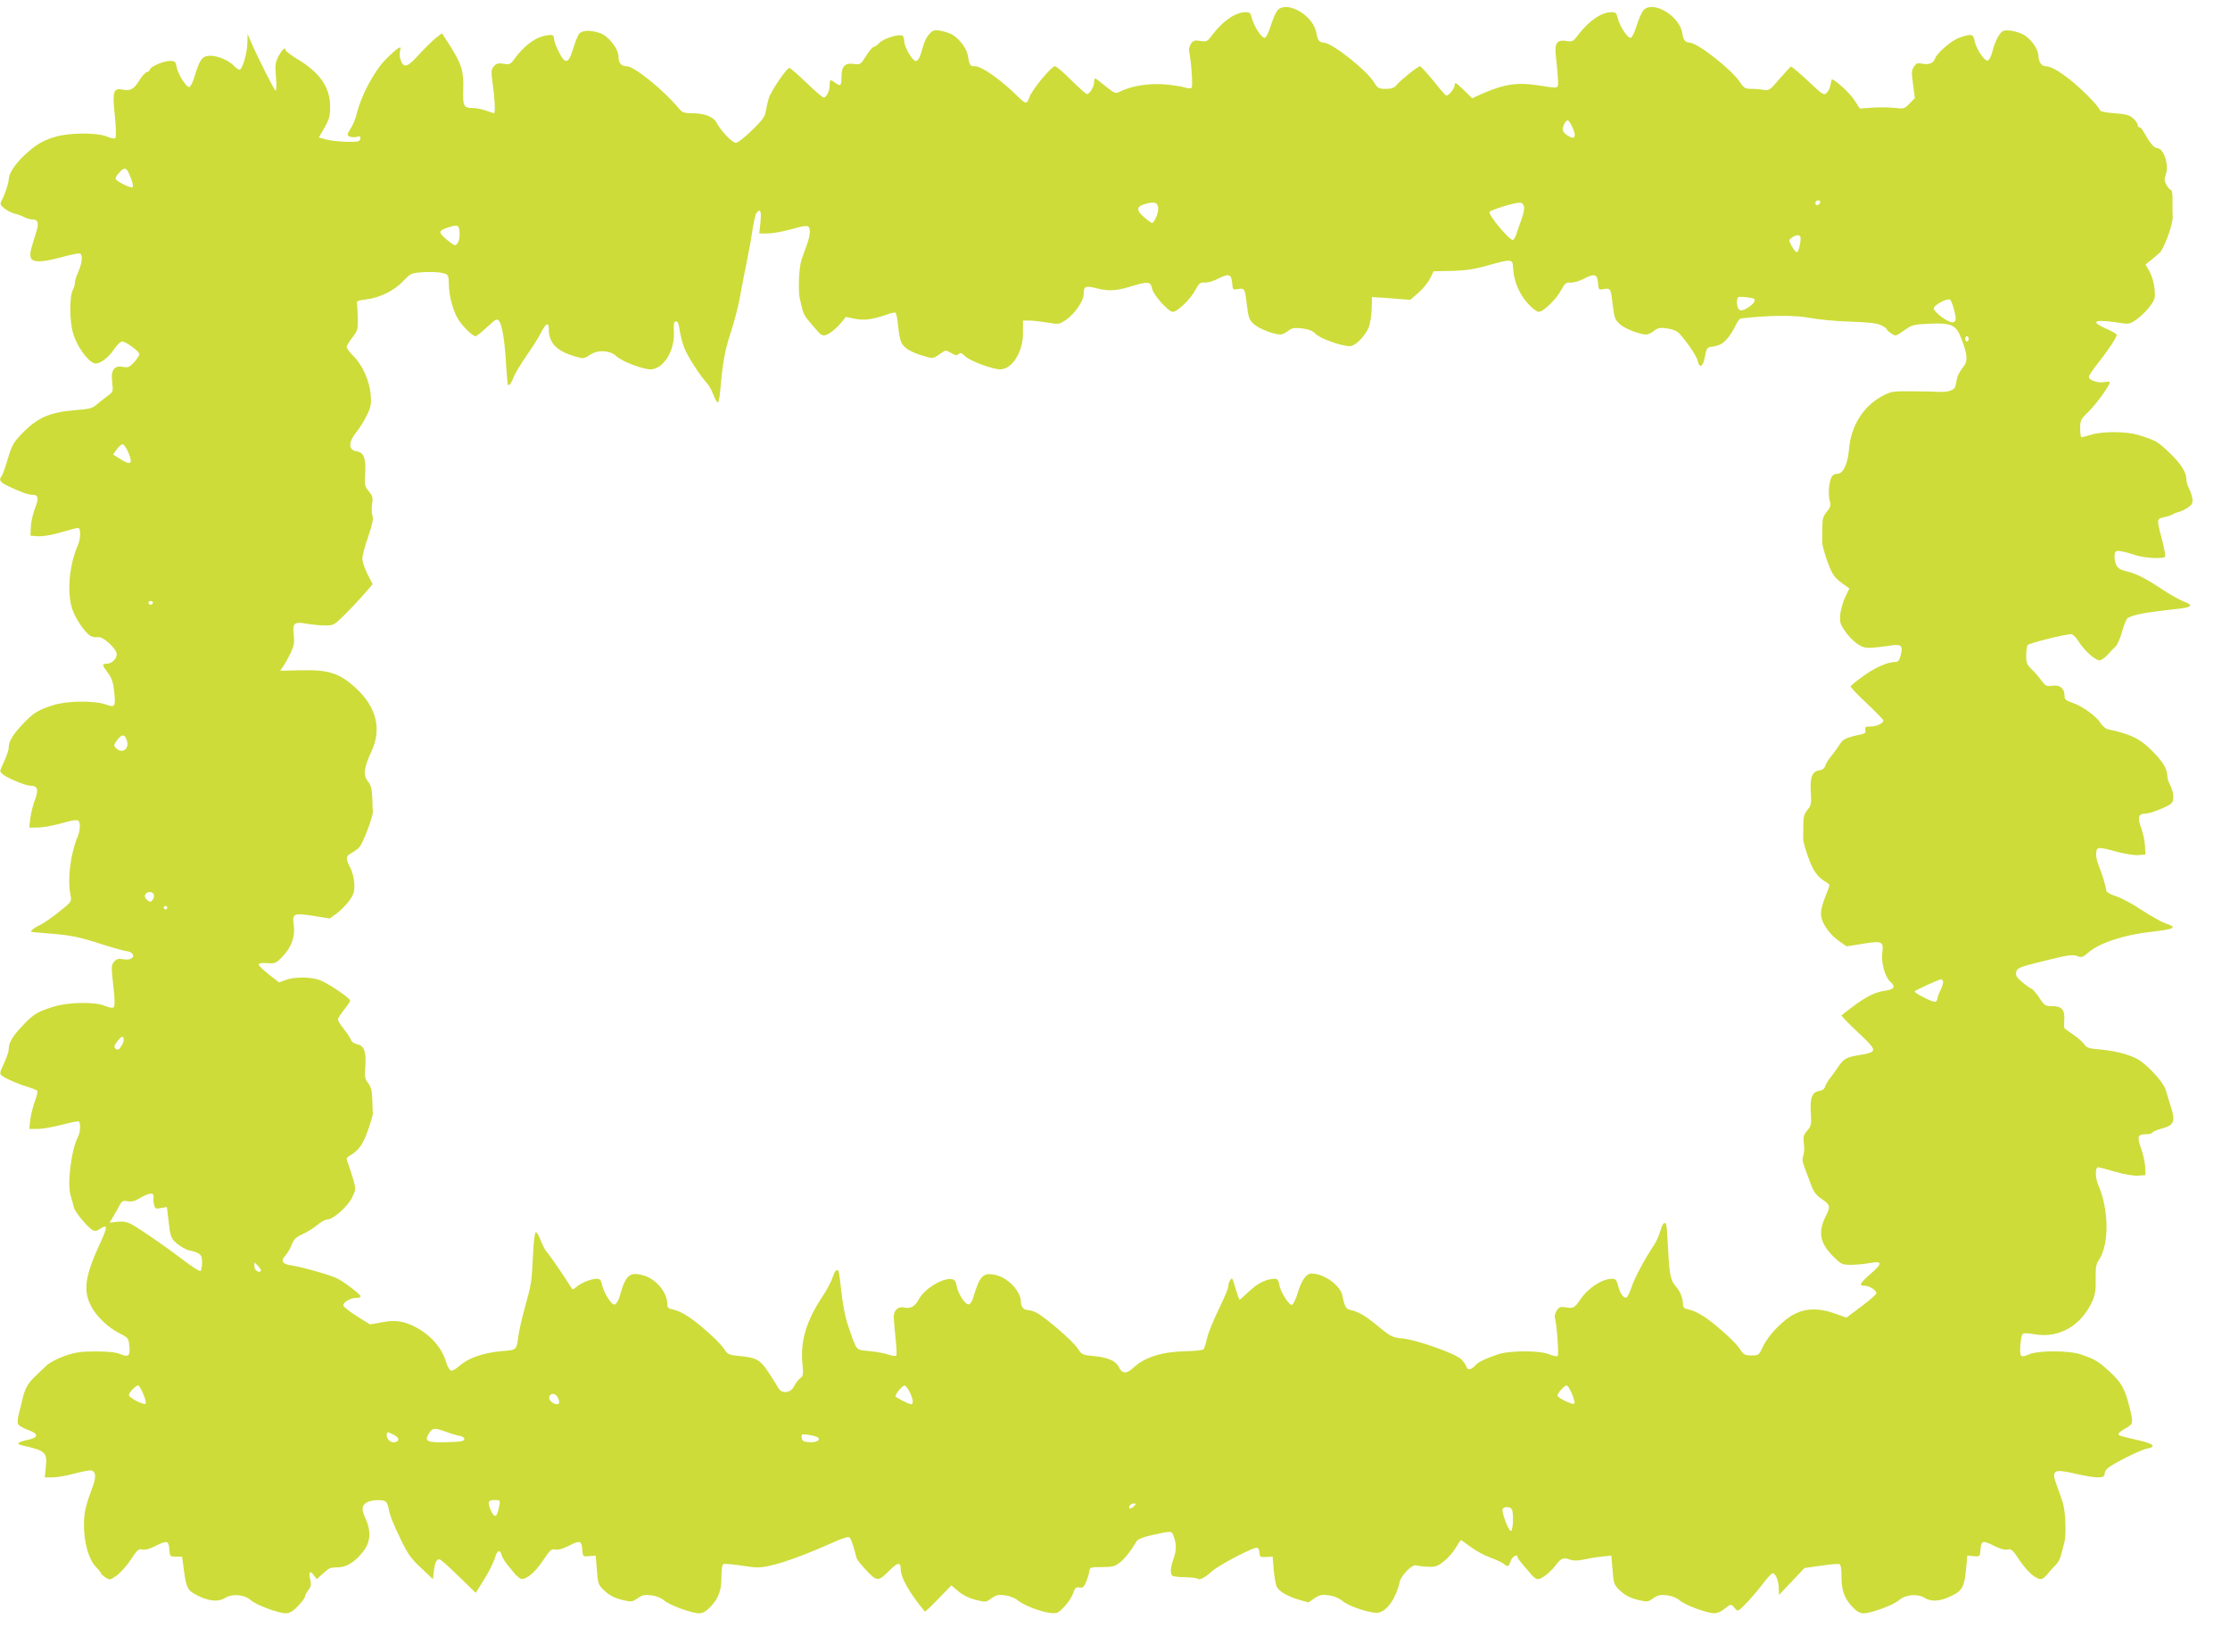 <?xml version="1.0" standalone="no"?>
<!DOCTYPE svg PUBLIC "-//W3C//DTD SVG 20010904//EN"
 "http://www.w3.org/TR/2001/REC-SVG-20010904/DTD/svg10.dtd">
<svg version="1.0" xmlns="http://www.w3.org/2000/svg"
 width="1280pt" height="948pt" viewBox="0 0 1280 948"
 preserveAspectRatio="xMidYMid meet">
<g transform="translate(0,948) scale(0.1,-0.1)"
fill="#cddc39" stroke="none">
<path d="M7332 9420 c-9 -11 -26 -50 -38 -88 -12 -38 -26 -68 -35 -69 -17 -3
-64 70 -74 115 -6 27 -11 32 -36 32 -56 0 -127 -48 -187 -126 -32 -43 -36 -45
-72 -39 -32 5 -40 3 -54 -16 -8 -13 -13 -32 -11 -43 12 -49 23 -202 15 -210
-5 -5 -22 -4 -40 2 -17 6 -70 14 -118 18 -89 7 -191 -10 -254 -42 -25 -13 -29
-11 -82 31 -30 25 -57 45 -60 45 -3 0 -6 -10 -6 -23 0 -25 -26 -67 -41 -67 -5
0 -46 36 -90 80 -44 44 -86 80 -94 80 -20 0 -132 -136 -146 -177 -13 -41 -22
-41 -60 -3 -102 101 -213 180 -254 180 -27 0 -30 4 -40 63 -7 41 -53 100 -94
121 -14 7 -43 16 -64 20 -31 6 -41 3 -61 -17 -14 -14 -30 -44 -36 -68 -19 -69
-29 -89 -44 -89 -19 0 -66 82 -66 114 0 14 -5 28 -10 31 -19 12 -109 -16 -132
-41 -13 -13 -28 -24 -34 -24 -6 0 -25 -23 -43 -51 -31 -50 -33 -51 -71 -46
-51 7 -70 -14 -70 -76 0 -50 -5 -55 -36 -32 -27 21 -33 19 -32 -13 1 -32 -18
-72 -34 -72 -6 0 -51 38 -99 85 -49 47 -93 85 -98 85 -16 0 -106 -133 -119
-176 -6 -22 -14 -55 -17 -75 -4 -28 -22 -52 -79 -107 -41 -40 -82 -72 -91 -72
-22 0 -87 68 -114 119 -17 31 -70 51 -136 51 -44 0 -58 4 -73 21 -89 109 -261
249 -306 249 -31 0 -46 19 -46 56 0 44 -59 119 -106 134 -57 19 -104 17 -121
-5 -7 -11 -23 -50 -34 -87 -26 -86 -45 -89 -82 -15 -15 29 -27 62 -27 75 0 25
-15 27 -71 12 -46 -13 -109 -63 -149 -119 -30 -41 -34 -43 -69 -37 -30 5 -42
2 -56 -14 -16 -18 -17 -27 -7 -102 12 -81 16 -168 8 -168 -2 0 -23 7 -46 15
-23 8 -57 15 -74 15 -55 0 -60 9 -57 107 3 105 -9 144 -75 249 l-47 73 -33
-25 c-18 -14 -62 -57 -98 -96 -68 -75 -88 -81 -106 -33 -6 15 -7 38 -4 52 6
22 5 24 -12 15 -11 -6 -45 -37 -77 -70 -63 -67 -137 -208 -159 -304 -7 -29
-23 -68 -36 -87 -20 -31 -21 -36 -7 -44 9 -5 28 -6 42 -3 20 6 24 3 21 -11 -3
-16 -14 -18 -78 -17 -41 1 -94 7 -117 13 l-43 12 33 57 c27 48 32 67 32 122
-1 111 -60 195 -193 274 -34 21 -62 42 -62 47 0 23 -21 5 -41 -33 -19 -37 -21
-52 -15 -120 4 -43 3 -78 -2 -78 -7 0 -104 192 -146 290 l-15 35 -1 -49 c0
-58 -29 -156 -45 -156 -7 0 -20 10 -31 21 -27 30 -92 59 -136 59 -46 0 -61
-19 -89 -112 -11 -38 -26 -68 -33 -68 -18 0 -64 74 -72 115 -6 32 -9 35 -41
35 -35 0 -113 -34 -113 -50 0 -5 -8 -11 -18 -14 -9 -3 -28 -24 -42 -47 -31
-50 -51 -62 -93 -54 -57 11 -63 -6 -48 -147 7 -71 9 -124 3 -130 -5 -5 -25 -2
-48 8 -55 24 -219 23 -299 -2 -74 -22 -115 -48 -181 -111 -51 -49 -84 -101
-84 -134 0 -20 -24 -91 -42 -123 -9 -16 -6 -24 18 -43 16 -12 41 -25 57 -29
16 -3 40 -12 55 -20 15 -8 37 -14 50 -14 32 0 37 -22 17 -82 -31 -98 -34 -113
-29 -135 9 -31 62 -31 182 2 51 14 97 23 102 20 16 -10 11 -57 -10 -104 -11
-24 -20 -52 -20 -63 0 -11 -5 -29 -11 -40 -21 -39 -21 -178 1 -252 20 -71 82
-159 121 -171 27 -9 79 28 115 82 16 23 36 43 45 43 21 0 99 -57 99 -73 0 -7
-14 -28 -30 -46 -27 -29 -35 -32 -64 -27 -51 10 -71 -18 -62 -88 6 -55 6 -55
-31 -82 -21 -16 -49 -38 -63 -50 -20 -17 -43 -23 -115 -28 -151 -12 -221 -43
-311 -137 -51 -54 -56 -63 -89 -174 -10 -33 -22 -64 -27 -70 -16 -19 -7 -33
34 -53 81 -38 119 -52 144 -52 35 0 38 -19 14 -80 -11 -29 -22 -76 -23 -104
l-2 -51 43 -3 c25 -2 79 7 130 22 48 14 93 26 100 26 17 0 16 -61 -2 -102 -46
-106 -61 -248 -36 -348 14 -58 75 -151 111 -171 12 -6 30 -8 41 -6 27 7 108
-67 108 -98 0 -27 -29 -55 -58 -55 -28 0 -27 -7 8 -53 21 -29 30 -54 35 -103
10 -91 6 -97 -47 -78 -65 24 -226 22 -304 -4 -89 -29 -113 -44 -174 -109 -56
-59 -80 -98 -80 -133 0 -17 -11 -49 -43 -118 -9 -19 -7 -25 14 -40 34 -24 128
-62 154 -62 41 0 48 -22 26 -80 -11 -28 -23 -76 -27 -106 l-6 -54 48 0 c27 0
83 10 124 21 108 30 114 29 118 -5 2 -16 -3 -45 -11 -65 -43 -103 -61 -248
-42 -341 7 -35 5 -37 -65 -93 -39 -32 -91 -68 -116 -79 -39 -20 -57 -38 -36
-38 4 0 61 -5 126 -11 94 -8 148 -19 258 -55 76 -24 147 -44 157 -44 10 0 24
-6 30 -14 18 -21 -12 -40 -52 -32 -26 5 -38 2 -52 -14 -16 -18 -17 -27 -5
-135 9 -76 10 -119 3 -126 -6 -6 -23 -4 -49 7 -58 25 -210 22 -296 -4 -93 -29
-115 -42 -178 -109 -57 -59 -80 -98 -80 -134 0 -19 -12 -51 -42 -116 -6 -11
-8 -25 -4 -31 8 -13 81 -47 147 -68 30 -9 58 -20 62 -24 4 -4 -1 -31 -12 -59
-11 -29 -23 -77 -27 -107 l-6 -54 48 0 c27 0 89 11 139 24 49 13 93 22 97 19
12 -7 9 -62 -3 -86 -40 -73 -65 -274 -43 -342 7 -22 15 -51 18 -65 6 -27 79
-115 108 -131 13 -7 25 -5 40 6 47 32 47 15 4 -78 -88 -190 -100 -273 -54
-362 31 -61 98 -125 166 -159 46 -23 50 -28 54 -68 7 -60 -4 -70 -50 -51 -26
11 -68 16 -142 16 -87 0 -118 -5 -179 -26 -42 -15 -88 -39 -105 -56 -17 -16
-47 -44 -66 -63 -38 -35 -58 -71 -71 -128 -4 -19 -13 -56 -20 -81 -7 -26 -9
-54 -6 -62 3 -9 29 -24 57 -34 64 -23 63 -44 -2 -58 -58 -13 -68 -22 -32 -31
135 -30 146 -40 137 -124 l-6 -60 44 0 c24 0 78 9 119 20 41 11 85 20 97 20
32 0 38 -33 15 -93 -40 -107 -49 -144 -50 -214 -2 -100 27 -204 67 -245 17
-17 31 -35 31 -39 0 -4 11 -14 25 -23 25 -16 27 -16 65 11 21 15 58 56 81 91
36 55 44 63 65 58 15 -4 42 3 74 19 69 35 78 33 82 -18 3 -41 4 -42 38 -42
l35 0 11 -80 c13 -99 21 -115 76 -142 68 -35 121 -39 160 -15 42 26 111 20
148 -13 29 -27 158 -75 201 -75 21 0 40 11 69 41 22 23 40 47 40 54 0 7 9 23
19 37 16 20 18 32 12 61 -11 45 -2 55 20 26 l17 -23 36 32 c41 36 36 34 93 36
48 3 99 37 144 99 35 49 39 110 9 176 -26 56 -25 76 2 95 27 19 102 21 115 4
6 -7 14 -31 17 -53 4 -22 31 -90 61 -150 45 -95 63 -120 122 -175 l68 -64 5
44 c6 50 15 70 32 70 7 0 56 -44 110 -97 l99 -96 49 79 c27 43 54 98 61 122
12 45 30 51 39 14 3 -12 21 -40 40 -63 19 -23 37 -45 40 -48 3 -3 13 -12 22
-19 26 -20 85 25 137 104 38 57 46 65 67 60 15 -4 42 3 74 19 69 35 78 33 82
-17 3 -43 3 -43 40 -40 l37 3 7 -83 c6 -79 8 -85 44 -119 27 -25 55 -40 97
-51 58 -14 60 -14 93 8 27 19 42 22 79 17 27 -3 56 -15 71 -28 30 -27 159 -75
202 -75 22 0 40 10 66 37 48 51 63 94 63 173 0 44 4 70 12 73 7 2 55 -2 107
-10 86 -13 102 -13 168 2 79 18 219 71 350 130 45 21 87 35 94 32 11 -4 20
-27 45 -120 2 -10 29 -43 58 -73 61 -64 66 -63 136 7 43 43 59 43 59 1 1 -48
48 -132 138 -242 2 -3 37 30 78 73 l75 77 40 -34 c26 -22 61 -39 99 -49 58
-14 60 -14 91 9 27 19 39 22 78 17 26 -3 58 -16 73 -29 34 -28 129 -65 186
-72 40 -4 45 -2 81 36 22 22 44 57 51 77 10 31 16 36 35 33 19 -4 26 2 39 31
8 20 17 47 18 61 3 24 6 25 74 25 63 1 75 4 105 29 30 25 61 65 94 121 6 10
37 22 75 31 132 29 124 30 138 -8 16 -45 15 -76 -3 -128 -18 -50 -19 -86 -4
-95 5 -4 39 -8 74 -8 35 -1 67 -5 70 -9 10 -10 43 8 80 42 41 37 244 143 261
136 8 -3 14 -17 14 -30 0 -23 4 -25 38 -23 l37 2 6 -76 c4 -41 11 -84 17 -96
16 -29 57 -53 124 -74 l58 -17 35 24 c30 20 43 23 83 17 30 -4 58 -16 77 -32
39 -33 173 -76 210 -67 50 13 99 85 119 176 9 39 72 103 95 95 10 -3 41 -7 68
-8 42 -2 55 3 91 31 23 19 54 54 68 78 14 24 28 44 30 44 2 0 27 -18 55 -39
29 -22 80 -49 113 -61 34 -12 68 -29 77 -36 23 -20 29 -18 40 16 10 26 39 43
39 23 0 -5 12 -21 26 -38 14 -16 34 -39 43 -50 38 -46 47 -48 86 -22 20 14 47
40 61 58 33 45 46 51 83 38 22 -8 45 -8 79 -1 26 6 73 14 104 17 l57 6 7 -83
c6 -79 8 -85 44 -119 27 -25 55 -40 97 -51 58 -14 60 -14 93 8 27 19 42 22 79
17 27 -3 56 -15 71 -28 29 -27 158 -75 200 -75 16 0 42 11 58 25 36 30 39 30
60 4 17 -20 17 -20 59 22 23 23 66 72 95 110 28 38 57 69 63 69 17 0 35 -45
35 -88 l1 -37 73 77 74 78 94 13 c51 8 99 12 106 9 8 -3 12 -27 12 -72 0 -79
16 -124 63 -174 25 -26 43 -36 65 -36 43 0 172 48 202 75 37 33 106 39 148 13
39 -24 92 -20 160 15 55 27 68 52 77 150 l7 78 36 -3 c37 -3 37 -3 40 40 4 50
13 52 82 17 32 -16 59 -23 74 -19 21 5 29 -3 67 -60 24 -37 61 -78 82 -92 42
-28 51 -25 91 25 11 13 28 31 38 41 11 10 24 35 29 57 6 21 14 54 19 73 11 46
6 176 -10 226 -7 21 -21 62 -31 89 -37 98 -26 106 104 76 118 -27 167 -28 167
-3 0 11 8 26 17 34 33 28 190 107 227 113 55 11 39 28 -45 47 -116 27 -119 28
-119 38 0 5 18 19 41 32 45 25 46 30 19 133 -25 97 -44 130 -110 191 -67 61
-81 70 -164 99 -67 24 -245 25 -300 1 -30 -13 -41 -14 -47 -4 -9 14 0 109 11
122 5 5 36 4 72 -3 139 -23 266 51 329 193 15 36 20 65 18 125 -1 64 2 84 18
108 60 88 59 288 -3 431 -18 41 -19 102 -1 102 6 0 51 -12 99 -26 51 -15 105
-24 130 -22 l43 3 -2 50 c-2 28 -13 76 -25 108 -23 65 -18 77 34 77 15 0 30 4
33 10 3 5 25 14 48 21 80 21 87 40 52 144 -7 22 -18 59 -25 82 -14 44 -109
147 -165 176 -50 26 -126 45 -208 53 -65 5 -81 10 -93 29 -8 12 -35 37 -62 55
-26 18 -49 35 -51 37 -3 2 -4 25 -2 52 2 58 -15 76 -72 76 -36 0 -43 4 -71 47
-17 26 -38 50 -46 53 -8 3 -33 21 -54 39 -32 27 -38 38 -33 58 6 23 20 28 162
63 132 33 161 37 186 28 27 -10 33 -9 64 18 62 55 203 102 350 119 150 17 168
26 94 50 -22 8 -83 42 -135 76 -52 35 -119 71 -149 80 -32 10 -55 24 -55 31 0
18 -27 107 -47 154 -8 20 -13 49 -11 65 4 34 10 35 122 4 43 -11 97 -20 120
-18 l41 3 -3 50 c-1 27 -11 74 -22 103 -23 60 -16 82 25 82 27 0 124 38 148
58 19 17 15 64 -9 111 -8 14 -14 36 -14 48 0 38 -22 76 -80 136 -70 74 -130
104 -260 131 -14 3 -33 19 -43 35 -23 39 -104 98 -161 117 -40 14 -46 20 -46
43 0 40 -28 62 -71 55 -32 -5 -38 -2 -64 33 -15 21 -41 50 -57 65 -23 22 -28
35 -28 75 0 26 4 53 8 60 7 11 214 63 251 63 9 0 29 -20 44 -45 33 -51 93
-105 118 -105 10 0 30 14 46 31 15 17 36 39 47 49 10 10 27 49 37 86 10 37 24
71 31 76 24 15 83 29 168 39 47 6 110 13 140 17 63 8 68 21 15 39 -19 7 -73
37 -118 66 -102 68 -151 93 -212 108 -37 9 -50 18 -60 41 -6 16 -10 41 -7 55
4 22 8 24 41 18 20 -3 56 -14 81 -22 45 -16 154 -22 167 -9 4 3 -4 46 -16 94
-33 124 -33 124 13 134 22 5 44 12 50 17 6 4 23 11 37 14 14 4 38 16 52 27 22
17 25 26 20 53 -3 17 -12 43 -20 57 -7 14 -13 35 -13 46 0 43 -30 90 -97 155
-68 65 -82 73 -182 103 -67 20 -202 21 -267 1 -27 -8 -52 -15 -56 -15 -5 0 -8
23 -8 50 0 47 3 54 49 98 43 42 121 150 121 168 0 3 -13 4 -30 1 -36 -8 -90
10 -90 30 0 8 24 44 54 81 56 70 106 146 106 160 0 5 -27 21 -60 35 -103 46
-68 57 97 31 32 -5 45 -1 80 25 24 17 57 50 74 74 28 38 31 47 26 99 -3 33
-15 74 -28 98 l-24 42 30 24 c17 13 40 33 52 44 26 26 76 164 74 205 -1 17 -1
58 -1 93 1 36 -3 62 -9 62 -6 0 -17 13 -26 29 -12 23 -13 36 -4 58 21 55 -11
153 -50 153 -17 0 -41 29 -79 97 -7 13 -17 23 -23 23 -5 0 -9 6 -9 13 0 8 -11
24 -25 37 -21 19 -40 25 -107 30 -58 4 -83 10 -86 20 -8 23 -101 117 -167 170
-69 54 -115 80 -144 80 -23 0 -41 27 -41 63 0 29 -35 83 -71 109 -31 23 -95
39 -126 32 -24 -6 -50 -54 -68 -124 -6 -25 -18 -46 -26 -48 -19 -3 -66 68 -75
113 -7 40 -18 43 -86 19 -47 -16 -132 -89 -143 -124 -8 -24 -37 -33 -75 -25
-23 5 -32 2 -44 -18 -14 -20 -15 -35 -5 -102 l10 -78 -30 -31 c-30 -31 -33
-32 -89 -25 -31 3 -89 4 -127 1 l-70 -5 -30 47 c-28 44 -128 134 -132 118 -1
-4 -4 -19 -7 -34 -3 -15 -13 -34 -22 -42 -14 -15 -24 -9 -106 69 -50 47 -94
84 -98 83 -4 -2 -34 -34 -66 -71 -52 -62 -61 -68 -87 -63 -16 3 -49 6 -72 6
-38 0 -45 4 -69 40 -46 70 -238 221 -285 225 -29 2 -38 14 -45 55 -16 101
-171 191 -224 130 -9 -11 -26 -50 -38 -88 -12 -38 -26 -68 -35 -69 -17 -3 -64
70 -74 115 -6 27 -11 32 -36 32 -56 0 -127 -48 -187 -126 -32 -43 -36 -45 -72
-39 -54 9 -69 -15 -59 -92 4 -32 9 -85 11 -118 3 -69 14 -64 -112 -45 -119 19
-198 7 -323 -48 l-57 -26 -50 49 c-41 40 -50 45 -50 29 0 -22 -36 -67 -50 -62
-4 2 -38 40 -74 86 -37 45 -71 82 -75 82 -12 0 -113 -81 -134 -107 -14 -18
-29 -23 -63 -23 -40 0 -46 3 -69 40 -43 69 -236 221 -284 225 -29 2 -38 14
-45 55 -16 101 -171 191 -224 130z m1691 -665 c30 -62 17 -83 -31 -49 -24 17
-28 35 -12 65 15 27 24 24 43 -16z m-8270 -302 c9 -24 13 -45 7 -48 -10 -6
-86 31 -96 47 -3 5 6 23 22 39 33 34 42 29 67 -38z m9695 -135 c-6 -18 -28
-21 -28 -4 0 9 7 16 16 16 9 0 14 -5 12 -12z m-3800 -30 c3 -27 -22 -88 -36
-88 -4 1 -25 16 -46 34 -45 39 -44 60 6 75 52 15 73 10 76 -21z m2100 4 c2
-13 -5 -46 -16 -75 -11 -29 -24 -65 -28 -81 -5 -16 -14 -31 -20 -33 -18 -6
-146 149 -134 161 14 14 150 55 175 53 12 -1 21 -11 23 -25z m-4383 -87 l-7
-65 48 0 c27 0 83 10 124 21 107 30 114 29 118 -4 2 -16 -5 -52 -16 -80 -11
-29 -25 -69 -32 -90 -15 -49 -20 -181 -8 -227 5 -19 12 -47 15 -61 3 -14 16
-39 30 -55 14 -16 33 -38 42 -49 37 -46 48 -49 85 -26 19 12 47 38 63 57 l28
35 53 -11 c56 -10 99 -4 181 24 24 9 47 14 51 11 5 -3 11 -36 15 -73 3 -37 11
-79 17 -94 12 -33 56 -60 129 -81 54 -16 54 -16 91 9 36 26 37 26 67 8 24 -14
33 -16 43 -6 9 9 18 7 38 -13 28 -27 157 -75 201 -75 69 0 132 101 131 211 l0
69 35 0 c19 0 65 -5 103 -11 68 -12 70 -11 110 16 48 33 100 108 100 144 0 49
10 53 79 35 70 -17 110 -14 213 18 78 23 93 21 101 -19 7 -36 94 -133 119
-133 26 0 101 72 129 125 21 39 28 45 54 43 17 -1 49 8 72 20 65 34 81 30 85
-20 3 -37 6 -42 23 -39 50 9 50 10 61 -83 10 -81 14 -92 42 -117 29 -26 114
-59 152 -59 10 0 29 9 44 21 22 17 34 19 80 14 38 -5 61 -14 77 -31 28 -30
171 -78 205 -70 32 8 80 60 100 106 8 19 16 67 17 105 l2 70 30 -2 c17 0 66
-4 110 -8 l80 -6 46 40 c26 22 56 59 67 82 l21 42 103 2 c77 2 128 9 203 30
141 40 148 39 150 -10 3 -75 33 -149 82 -204 25 -28 54 -51 65 -51 26 0 101
72 129 125 21 39 28 45 54 43 17 -1 49 8 72 20 65 34 81 30 85 -20 3 -37 6
-42 23 -39 50 9 50 10 61 -83 10 -81 14 -92 42 -117 29 -26 114 -59 152 -59
10 0 29 9 44 21 22 17 35 20 75 14 31 -4 56 -15 69 -28 45 -49 102 -132 107
-159 10 -46 31 -33 41 24 7 41 13 53 29 56 53 8 69 15 96 45 17 18 38 51 49
75 10 23 25 43 32 44 163 19 312 20 398 3 47 -9 150 -19 230 -21 106 -4 154
-9 178 -21 17 -9 32 -19 32 -23 0 -4 11 -15 26 -24 24 -17 26 -16 73 17 45 32
53 35 147 39 126 6 153 -7 183 -88 36 -95 37 -129 7 -164 -14 -18 -29 -44 -32
-58 -3 -15 -7 -37 -10 -48 -4 -24 -46 -37 -99 -33 -16 1 -84 3 -150 3 -115 1
-122 -1 -174 -29 -108 -59 -178 -173 -188 -305 -7 -84 -34 -140 -68 -140 -19
0 -28 -8 -36 -27 -13 -35 -16 -100 -5 -134 6 -20 2 -32 -18 -56 -21 -25 -26
-41 -26 -89 0 -33 0 -70 -1 -84 -1 -14 13 -63 29 -110 30 -82 40 -96 104 -141
l23 -17 -23 -48 c-13 -27 -26 -71 -29 -99 -4 -44 -1 -56 26 -96 17 -26 49 -59
71 -74 43 -29 52 -30 201 -9 54 7 63 -4 48 -60 -8 -29 -15 -36 -34 -36 -42 0
-117 -34 -185 -84 -36 -26 -66 -51 -68 -56 -1 -4 40 -48 93 -97 52 -49 95 -93
95 -98 0 -17 -37 -34 -72 -35 -31 0 -35 -3 -31 -20 4 -15 -1 -20 -23 -25 -80
-16 -105 -27 -121 -53 -21 -31 -24 -37 -56 -77 -14 -16 -27 -40 -31 -52 -4
-14 -17 -23 -34 -25 -40 -5 -54 -40 -48 -126 4 -65 2 -75 -19 -100 -19 -23
-24 -40 -24 -88 0 -32 -1 -68 -1 -79 -1 -11 12 -58 29 -105 29 -82 53 -114
107 -146 17 -10 18 -14 5 -45 -35 -88 -43 -120 -37 -153 9 -45 53 -104 104
-139 l41 -29 93 15 c112 18 121 14 112 -53 -7 -56 16 -138 46 -165 32 -29 24
-43 -27 -51 -59 -8 -110 -33 -188 -92 -33 -25 -62 -47 -65 -50 -3 -2 40 -46
95 -98 115 -108 115 -112 2 -131 -73 -12 -86 -20 -127 -83 -8 -12 -25 -35 -36
-49 -12 -14 -24 -36 -28 -48 -4 -14 -17 -23 -34 -25 -40 -5 -54 -40 -48 -126
4 -66 2 -75 -21 -102 -22 -26 -24 -37 -19 -74 4 -23 2 -54 -3 -69 -8 -19 -5
-37 9 -74 10 -26 26 -70 37 -98 14 -37 29 -57 61 -78 47 -32 50 -42 23 -95
-47 -93 -36 -156 40 -232 48 -48 52 -50 107 -50 31 1 77 5 102 10 75 14 78 0
10 -59 -65 -57 -73 -71 -37 -71 27 0 67 -26 67 -43 0 -7 -39 -41 -86 -76 l-86
-64 -67 24 c-88 31 -161 31 -226 -1 -65 -31 -154 -121 -185 -188 -24 -51 -26
-52 -67 -52 -35 0 -45 5 -60 28 -24 36 -65 78 -143 143 -68 56 -116 84 -162
94 -21 4 -28 11 -28 30 0 33 -17 76 -41 101 -29 31 -38 73 -44 213 -4 69 -8
132 -10 139 -8 25 -23 11 -35 -34 -7 -25 -23 -60 -34 -77 -52 -77 -116 -196
-131 -245 -10 -29 -22 -55 -27 -58 -16 -10 -38 18 -49 62 -10 37 -15 44 -36
44 -57 0 -138 -53 -182 -119 -33 -48 -40 -52 -83 -45 -31 5 -39 2 -53 -19 -8
-13 -13 -30 -11 -38 11 -29 25 -214 17 -222 -4 -4 -25 0 -47 9 -55 24 -233 23
-300 -1 -81 -29 -109 -43 -129 -65 -23 -25 -42 -26 -49 -2 -4 11 -17 29 -30
41 -35 33 -256 111 -333 118 -60 6 -69 10 -136 65 -80 66 -117 88 -162 98 -30
6 -36 17 -50 84 -12 59 -106 126 -177 126 -30 0 -56 -36 -79 -110 -11 -39 -27
-70 -34 -70 -18 0 -66 76 -72 116 -4 26 -11 34 -26 34 -46 0 -99 -26 -146 -71
-29 -27 -53 -49 -56 -49 -2 0 -12 26 -21 58 -9 31 -18 59 -21 62 -7 7 -23 -23
-23 -45 0 -11 -25 -70 -55 -131 -30 -62 -60 -136 -67 -165 -6 -30 -15 -58 -20
-64 -5 -5 -52 -10 -106 -11 -134 -3 -234 -35 -298 -96 -38 -35 -64 -34 -82 6
-17 35 -64 55 -147 63 -61 5 -66 8 -90 44 -26 41 -185 178 -235 204 -16 8 -37
15 -48 15 -25 0 -42 19 -42 47 0 60 -71 136 -142 154 -75 18 -94 -1 -134 -136
-5 -16 -16 -31 -24 -32 -19 -3 -62 62 -69 107 -5 27 -12 36 -30 38 -50 8 -155
-56 -186 -114 -23 -43 -47 -57 -84 -49 -35 8 -61 -15 -61 -53 0 -15 5 -69 10
-120 6 -52 8 -98 5 -102 -3 -5 -22 -3 -43 4 -21 8 -70 17 -110 21 -83 8 -72
-4 -122 140 -18 50 -32 123 -40 195 -7 63 -14 118 -17 123 -10 16 -20 5 -34
-35 -7 -24 -33 -72 -57 -108 -95 -143 -129 -258 -116 -390 6 -60 4 -69 -13
-81 -11 -8 -26 -27 -34 -44 -19 -41 -71 -48 -91 -12 -7 13 -33 54 -57 90 -49
74 -68 84 -169 94 -54 5 -66 10 -80 32 -23 35 -65 77 -142 142 -68 56 -116 84
-162 94 -22 4 -28 11 -28 31 0 67 -66 145 -139 164 -78 21 -100 1 -134 -120
-7 -26 -20 -46 -29 -48 -18 -3 -62 66 -73 115 -5 26 -12 33 -31 33 -31 0 -92
-25 -117 -48 -19 -16 -20 -16 -31 2 -31 51 -121 182 -137 199 -10 11 -26 42
-36 68 -9 27 -22 48 -28 46 -6 -2 -13 -59 -16 -139 -7 -149 -9 -159 -49 -303
-15 -55 -30 -122 -34 -150 -12 -86 -9 -83 -94 -90 -111 -10 -196 -40 -249 -88
-17 -16 -38 -27 -45 -24 -8 3 -20 24 -27 48 -25 85 -91 158 -180 204 -67 33
-114 40 -190 25 l-67 -12 -77 48 c-42 27 -76 54 -77 61 0 18 41 43 72 43 16 0
28 4 28 9 0 11 -95 84 -135 103 -39 20 -207 67 -263 75 -51 7 -63 25 -34 56
11 12 28 40 36 62 13 33 26 45 67 63 27 13 65 37 83 53 19 16 43 29 54 29 34
0 117 74 143 126 22 46 22 49 7 103 -9 31 -22 71 -29 90 -13 31 -12 35 5 45
55 32 78 64 107 146 17 47 30 92 29 100 -1 8 -2 44 -3 80 -2 50 -7 72 -24 93
-19 25 -21 37 -16 95 6 85 -6 120 -47 128 -16 4 -32 14 -35 24 -3 10 -21 38
-40 62 -19 23 -35 49 -35 56 0 8 16 33 35 56 19 24 35 47 35 53 0 14 -131 102
-176 118 -51 18 -141 19 -192 1 l-40 -15 -59 46 c-32 25 -58 50 -58 57 0 7 17
10 48 8 46 -4 51 -2 91 40 50 53 72 116 62 181 -10 63 0 68 113 50 l93 -15 41
29 c22 17 54 49 71 72 26 36 31 52 30 95 -1 31 -10 69 -23 94 -28 54 -27 69 7
86 15 8 36 23 46 35 20 22 78 176 76 201 -1 8 -2 44 -3 80 -2 51 -7 72 -25 95
-29 36 -24 78 20 172 61 129 28 257 -93 367 -91 82 -152 102 -308 99 l-123 -3
16 23 c9 12 28 46 43 76 21 45 24 62 19 106 -8 69 3 78 74 65 29 -5 76 -10
105 -10 51 0 53 1 121 69 38 38 88 92 111 119 l42 49 -30 58 c-16 32 -29 72
-29 89 0 17 15 74 34 127 24 71 30 102 24 119 -5 13 -6 43 -2 67 5 36 3 47
-19 73 -23 27 -25 36 -21 102 6 84 -8 121 -46 127 -51 7 -53 49 -5 110 19 24
47 68 61 98 23 46 26 63 22 117 -7 80 -48 172 -99 222 -21 21 -39 44 -39 52 0
8 15 33 33 55 29 38 32 47 31 107 -1 36 -3 74 -5 85 -4 17 4 20 56 27 78 10
158 50 211 106 42 44 45 45 116 50 40 2 89 0 108 -5 34 -9 35 -10 36 -64 2
-75 27 -163 60 -211 28 -40 79 -88 94 -88 5 0 34 23 65 52 52 48 58 51 70 35
18 -25 33 -121 40 -252 4 -60 8 -112 11 -114 7 -7 20 11 34 49 8 19 40 72 71
117 32 45 70 105 84 133 29 57 45 64 45 20 0 -78 45 -125 148 -155 51 -15 53
-15 88 8 45 31 116 27 154 -9 31 -29 149 -74 194 -74 73 0 140 107 134 214 -2
49 0 61 12 61 10 0 17 -15 21 -50 4 -27 16 -74 27 -102 18 -48 91 -161 133
-206 9 -10 24 -38 34 -63 9 -24 20 -44 25 -44 5 0 11 30 14 68 15 168 27 234
61 335 19 60 42 146 50 190 8 45 25 136 39 202 13 66 30 156 36 200 7 44 17
86 22 93 23 27 29 11 23 -53z m-1727 -61 c2 -22 -3 -47 -11 -59 -14 -19 -16
-18 -62 19 -52 43 -50 53 13 72 51 16 57 13 60 -32z m7695 -21 c8 -13 -7 -86
-18 -90 -6 -2 -19 13 -30 33 -19 36 -19 36 0 50 21 15 41 18 48 7z m-264 -359
c20 -18 -65 -80 -86 -62 -14 11 -18 60 -6 72 7 6 83 -2 92 -10z m1148 -65 c14
-54 11 -69 -13 -69 -25 0 -104 60 -104 79 0 21 80 63 94 50 6 -5 16 -32 23
-60z m83 -164 c0 -8 -4 -15 -10 -15 -5 0 -10 7 -10 15 0 8 5 15 10 15 6 0 10
-7 10 -15z m-10562 -655 c26 -63 13 -73 -47 -35 l-42 26 21 29 c12 17 27 30
34 30 7 0 23 -23 34 -50z m140 -861 c-2 -6 -8 -10 -13 -10 -5 0 -11 4 -13 10
-2 6 4 11 13 11 9 0 15 -5 13 -11z m-150 -789 c17 -48 -27 -80 -62 -44 -14 14
-14 18 6 45 28 37 43 37 56 -1z m155 -884 c3 -8 0 -21 -6 -30 -11 -15 -15 -15
-31 -3 -12 9 -17 20 -13 31 8 20 43 21 50 2z m77 -76 c0 -5 -4 -10 -10 -10 -5
0 -10 5 -10 10 0 6 5 10 10 10 6 0 10 -4 10 -10z m10193 -422 c2 -7 -4 -30
-14 -50 -11 -21 -19 -44 -19 -53 0 -8 -7 -15 -15 -15 -19 0 -115 49 -115 59 0
6 131 66 152 70 3 0 8 -5 11 -11z m-10443 -336 c0 -10 -7 -28 -16 -40 -12 -18
-19 -20 -30 -12 -11 10 -10 17 8 41 25 33 38 37 38 11z m171 -894 c1 -7 1 -17
0 -22 -1 -6 0 -20 4 -33 5 -21 10 -23 39 -17 l34 6 7 -59 c12 -113 15 -121 52
-152 20 -16 48 -32 62 -36 71 -16 81 -25 81 -71 0 -23 -4 -45 -9 -49 -6 -3
-47 23 -93 58 -103 79 -262 189 -307 212 -24 12 -48 16 -78 12 l-44 -5 22 37
c12 20 29 49 36 64 13 24 19 27 46 22 23 -4 43 1 72 19 45 27 74 32 76 14z
m616 -434 c-12 -13 -37 6 -37 28 l0 22 22 -21 c12 -13 19 -25 15 -29z m-674
-707 c11 -26 17 -51 13 -54 -9 -10 -96 34 -96 49 0 16 42 59 54 55 6 -2 19
-25 29 -50z m4399 12 c19 -39 23 -69 8 -69 -14 0 -90 39 -90 46 0 15 43 65 54
61 6 -2 19 -19 28 -38z m3802 -12 c11 -26 16 -50 13 -54 -9 -8 -97 33 -97 46
0 16 42 62 54 58 6 -2 20 -25 30 -50z m-5824 -16 c14 -26 13 -41 -3 -41 -24 0
-51 26 -44 44 9 22 34 20 47 -3z m-638 -200 c29 -11 64 -21 78 -23 14 -2 25
-10 25 -18 0 -12 -19 -16 -103 -18 -113 -3 -129 5 -98 53 20 30 30 31 98 6z
m-301 -17 c32 -16 34 -37 5 -42 -22 -5 -46 16 -46 39 0 23 3 23 41 3z m2434
-15 c17 -16 -11 -30 -51 -27 -32 2 -40 7 -42 26 -3 21 -1 22 40 16 24 -4 47
-10 53 -15z m-1830 -396 c-12 -66 -27 -71 -50 -17 -18 44 -13 54 27 54 30 0
30 -1 23 -37z m3642 0 c-9 -9 -19 -14 -23 -11 -10 10 6 28 24 28 15 0 15 -1
-1 -17z m2170 -15 c12 -17 9 -121 -4 -125 -13 -5 -57 112 -48 126 9 15 40 14
52 -1z"/>
</g>
</svg>

